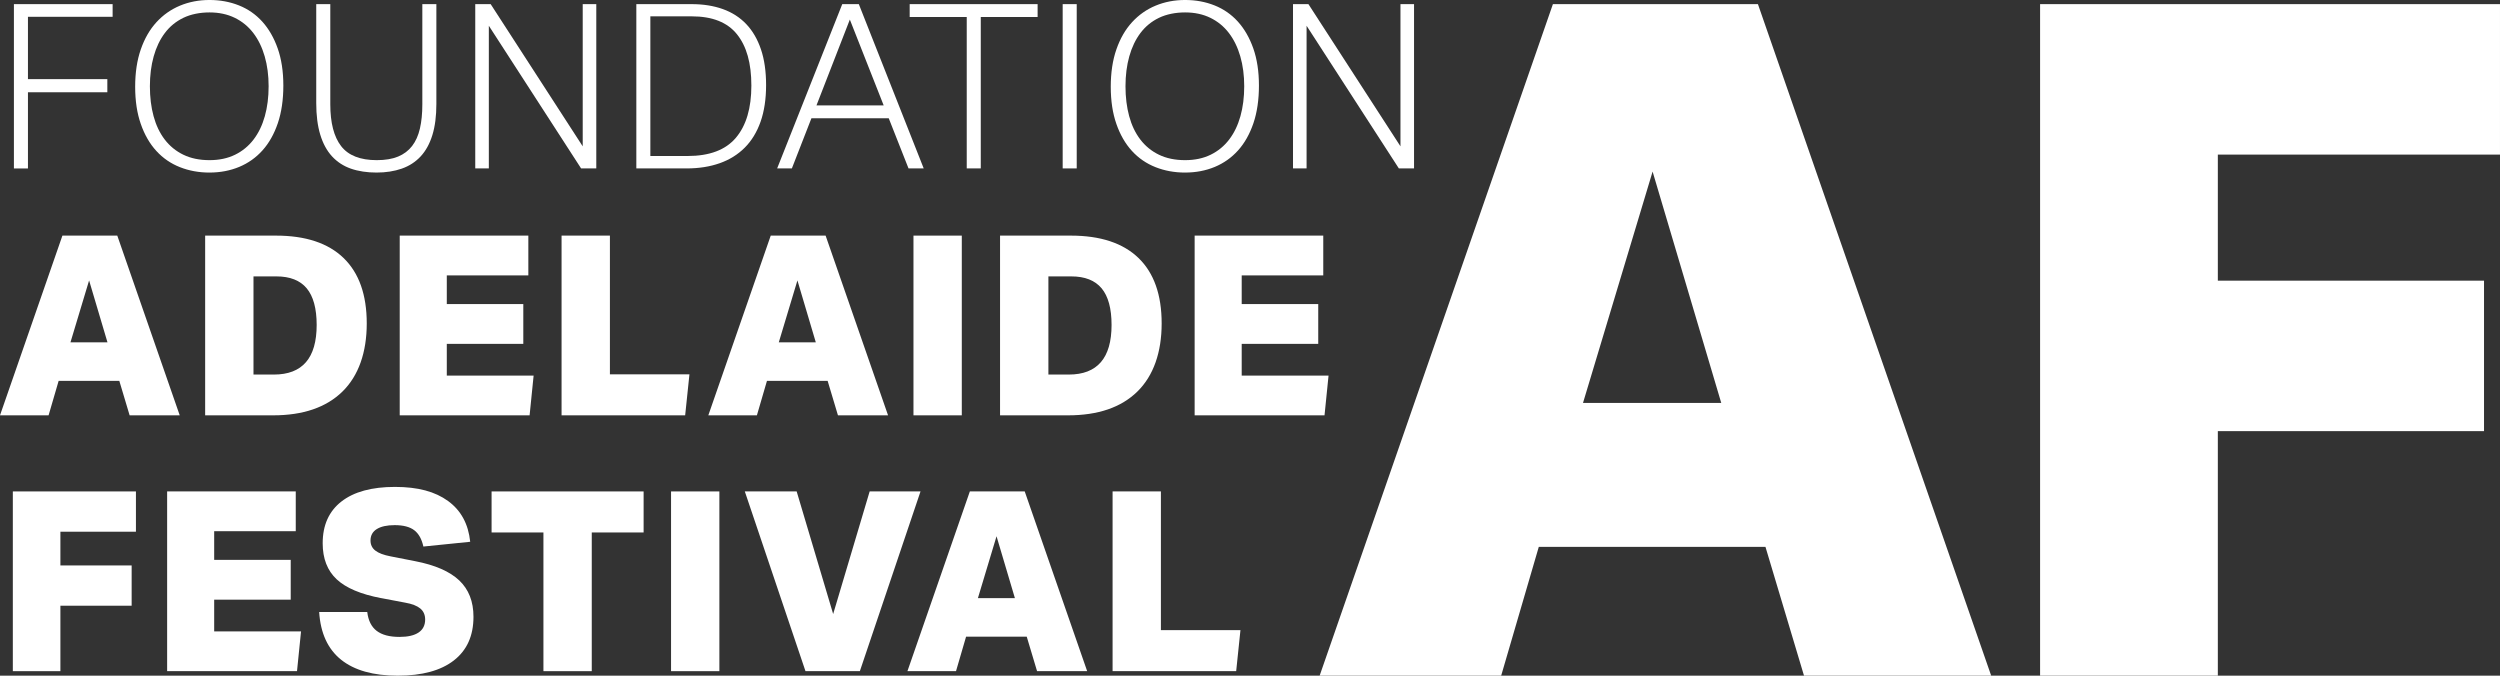 <?xml version="1.0" encoding="UTF-8"?>
<svg id="Layer_1" data-name="Layer 1" xmlns="http://www.w3.org/2000/svg" viewBox="0 0 1825.34 493.35">
  <rect x="0" y="0" width="1825.34" height="493.35" fill="#333333" stroke="none"/>
  <defs>
    <style>
      .cls-1 {
        fill: #fff;
      }
    </style>
  </defs>
  <g>
    <g>
      <path class="cls-1" d="M1317.17,493.34l-28.15-94.07h-165.49l-27.48,94.07h-132.54L1133.83,3.03h149.7l170.3,490.31h-136.65ZM1206.62,125.27l-50.82,168.94h100.95l-50.13-168.94Z"/>
      <path class="cls-1" d="M1619.32,314.8v178.54h-129.78V3.03h335.79v109.87h-206.01v92.02h194.35v109.87h-194.35Z"/>
    </g>
    <g>
      <path class="cls-1" d="M94.64,303.25l-7.53-25.18h-44.29l-7.35,25.18H0l45.57-131.22h40.06l45.59,131.22h-36.58ZM65.06,204.74l-13.61,45.21h27.02l-13.42-45.21Z"/>
      <g>
        <path class="cls-1" d="M149.79,303.25v-131.22h51.64c21.69,0,38.17,5.45,49.43,16.36,11.28,10.9,16.92,26.83,16.92,47.78s-5.91,38.14-17.75,49.72c-11.83,11.58-28.7,17.36-50.63,17.36h-49.62ZM199.96,273.48c20.84,0,31.25-12.07,31.25-36.21,0-12-2.43-20.92-7.26-26.74-4.84-5.81-12.22-8.72-22.14-8.72h-16.73v71.67h14.89Z"/>
        <path class="cls-1" d="M291.85,303.25v-131.22h93.91v29.04h-59.54v20.95h55.86v29.04h-55.86v23.16h63.4l-2.94,29.04h-94.84Z"/>
        <path class="cls-1" d="M410.02,303.25v-131.22h35.3v101.27h58.07l-3.13,29.96h-90.23Z"/>
      </g>
      <path class="cls-1" d="M611.82,303.25l-7.54-25.18h-44.29l-7.35,25.18h-35.47l45.57-131.22h40.07l45.59,131.22h-36.58ZM582.23,204.74l-13.61,45.21h27.03l-13.42-45.21Z"/>
      <g>
        <path class="cls-1" d="M666.96,303.25v-131.22h35.28v131.22h-35.28Z"/>
        <path class="cls-1" d="M730.17,303.25v-131.22h51.66c21.67,0,38.15,5.45,49.44,16.36,11.27,10.9,16.9,26.83,16.9,47.78s-5.91,38.14-17.74,49.72c-11.81,11.58-28.7,17.36-50.63,17.36h-49.62ZM780.36,273.48c20.82,0,31.23-12.07,31.23-36.21,0-12-2.41-20.92-7.25-26.74-4.85-5.81-12.22-8.72-22.15-8.72h-16.72v71.67h14.89Z"/>
        <path class="cls-1" d="M872.25,303.25v-131.22h93.91v29.04h-59.55v20.95h55.88v29.04h-55.88v23.16h63.41l-2.94,29.04h-94.84Z"/>
      </g>
      <g>
        <path class="cls-1" d="M44.1,442.25v47.79H9.37v-131.23h89.88v29.41h-55.15v24.63h52.02v29.4h-52.02Z"/>
        <path class="cls-1" d="M122.03,490.04v-131.23h93.91v29.04h-59.56v20.95h55.88v29.04h-55.88v23.16h63.42l-2.94,29.04h-94.83Z"/>
        <path class="cls-1" d="M278.43,436.74c-14.96-2.82-25.82-7.41-32.63-13.79-6.8-6.37-10.2-15.12-10.2-26.28,0-13.24,4.56-23.4,13.69-30.5,9.13-7.11,22.16-10.66,39.06-10.66s29.35,3.43,38.79,10.29c9.44,6.86,14.82,16.78,16.17,29.77l-34.19,3.48c-1.21-5.5-3.45-9.49-6.7-11.94-3.25-2.45-8-3.69-14.24-3.69-5.64,0-10,.96-13.06,2.86-3.06,1.9-4.6,4.69-4.6,8.36,0,3.06,1.16,5.52,3.51,7.35,2.32,1.84,6.05,3.25,11.19,4.23l17.83,3.5c14.58,2.82,25.33,7.5,32.26,14.06,6.92,6.56,10.39,15.41,10.39,26.55,0,13.85-4.78,24.48-14.34,31.89-9.55,7.41-23.21,11.12-40.98,11.12s-31.67-3.89-41.36-11.68c-9.68-7.78-15.01-19.38-15.99-34.82h35.11c.74,6.24,3.03,10.84,6.89,13.78,3.86,2.94,9.4,4.41,16.63,4.41,6.12,0,10.77-1.07,13.97-3.22,3.18-2.14,4.79-5.3,4.79-9.47,0-3.42-1.2-6.12-3.59-8.09-2.39-1.95-6.03-3.37-10.94-4.22l-17.46-3.31Z"/>
        <path class="cls-1" d="M396.78,490.04v-101.27h-37.86v-29.96h111v29.96h-37.86v101.27h-35.28Z"/>
        <path class="cls-1" d="M489.96,490.04v-131.23h35.28v131.23h-35.28Z"/>
        <path class="cls-1" d="M588.11,490.04l-44.3-131.23h37.86l26.65,89.51,26.65-89.51h37.13l-44.29,131.23h-39.69Z"/>
      </g>
      <path class="cls-1" d="M757.2,490.04l-7.54-25.18h-44.29l-7.35,25.18h-35.47l45.57-131.23h40.07l45.59,131.23h-36.58ZM727.61,391.53l-13.61,45.21h27.02l-13.42-45.21Z"/>
      <path class="cls-1" d="M812.34,490.04v-131.23h35.28v101.27h58.08l-3.12,29.96h-90.24Z"/>
    </g>
  </g>
  <g>
    <path class="cls-1" d="M10.16,3.02h72.07v9.24H20.41v45.53h57.96v9.58H20.41v55.61h-10.25V3.02Z"/>
    <path class="cls-1" d="M152.96,126c-7.73,0-14.93-1.32-21.59-3.95-6.67-2.63-12.41-6.58-17.22-11.84-4.82-5.26-8.6-11.81-11.34-19.66-2.75-7.84-4.12-16.91-4.12-27.22s1.37-19.4,4.12-27.3c2.74-7.9,6.55-14.5,11.42-19.82,4.87-5.32,10.61-9.35,17.22-12.1,6.61-2.74,13.78-4.12,21.5-4.12s14.89,1.32,21.5,3.95c6.61,2.63,12.29,6.58,17.05,11.84,4.76,5.27,8.51,11.79,11.26,19.57,2.74,7.79,4.12,16.83,4.12,27.13s-1.34,19.57-4.03,27.47-6.41,14.51-11.17,19.82c-4.76,5.32-10.44,9.35-17.05,12.1-6.61,2.74-13.83,4.12-21.67,4.12ZM152.96,116.93c7.06,0,13.27-1.32,18.65-3.95,5.38-2.63,9.88-6.33,13.52-11.09,3.64-4.76,6.38-10.44,8.23-17.05,1.85-6.61,2.77-13.89,2.77-21.84s-.95-15.23-2.86-21.84c-1.91-6.61-4.68-12.29-8.32-17.05-3.64-4.76-8.15-8.46-13.52-11.09-5.38-2.63-11.54-3.95-18.48-3.95s-13.64,1.32-19.07,3.95c-5.43,2.63-9.94,6.33-13.52,11.09-3.59,4.76-6.3,10.44-8.15,17.05-1.85,6.61-2.77,13.89-2.77,21.84s.89,15.23,2.69,21.84c1.79,6.61,4.51,12.29,8.15,17.05,3.64,4.76,8.17,8.46,13.61,11.09,5.43,2.63,11.79,3.95,19.07,3.95Z"/>
    <path class="cls-1" d="M230.91,3.02h10.25v73.08c0,13.55,2.63,23.75,7.9,30.58,5.26,6.83,13.94,10.25,26.04,10.25,6.16,0,11.34-.87,15.54-2.6,4.2-1.74,7.61-4.31,10.25-7.73,2.63-3.42,4.54-7.67,5.71-12.77,1.18-5.1,1.76-11,1.76-17.72V3.02h10.25v72.91c0,8.85-.98,16.44-2.94,22.76-1.96,6.33-4.82,11.51-8.57,15.54-3.75,4.03-8.34,7-13.78,8.9-5.43,1.9-11.57,2.86-18.4,2.86s-13.3-.95-18.73-2.86c-5.43-1.9-10.02-4.9-13.78-8.99-3.75-4.09-6.61-9.35-8.57-15.79-1.96-6.44-2.94-14.14-2.94-23.1V3.02Z"/>
    <path class="cls-1" d="M347,3.02h11.26l67.2,103.82V3.02h9.91v119.95h-11.09l-67.37-104.16v104.16h-9.91V3.02Z"/>
    <path class="cls-1" d="M464.6,3.02h40.49c8.4,0,15.96,1.21,22.68,3.61,6.72,2.41,12.4,6.05,17.05,10.92,4.65,4.87,8.23,11,10.75,18.4s3.78,16.13,3.78,26.21-1.34,19.1-4.03,26.71c-2.69,7.62-6.55,13.94-11.59,18.98-5.04,5.04-11.14,8.82-18.31,11.34-7.17,2.52-15.18,3.78-24.02,3.78h-36.79V3.02ZM502.06,113.9c16.01,0,27.77-4.45,35.28-13.36,7.5-8.9,11.26-21.59,11.26-38.05s-3.5-28.73-10.5-37.46c-7-8.74-18.01-13.1-33.01-13.1h-30.24v101.98h27.22Z"/>
    <path class="cls-1" d="M614.96,3.02h12.1l47.38,119.95h-11.09l-14.45-36.62h-56.45l-14.28,36.62h-10.75L614.96,3.02ZM645.2,76.94l-24.7-62.66-24.36,62.66h49.06Z"/>
    <path class="cls-1" d="M705.85,12.43h-41.66V3.02h93.41v9.41h-41.5v110.54h-10.25V12.43Z"/>
    <path class="cls-1" d="M775.9,3.02h10.25v119.95h-10.25V3.02Z"/>
    <path class="cls-1" d="M865.28,126c-7.73,0-14.93-1.32-21.59-3.95-6.66-2.63-12.41-6.58-17.22-11.84-4.82-5.26-8.6-11.81-11.34-19.66-2.75-7.84-4.12-16.91-4.12-27.22s1.37-19.4,4.12-27.3c2.74-7.9,6.55-14.5,11.42-19.82,4.87-5.32,10.61-9.35,17.22-12.1,6.61-2.74,13.78-4.12,21.5-4.12s14.89,1.32,21.5,3.95c6.61,2.63,12.29,6.58,17.05,11.84,4.76,5.27,8.51,11.79,11.26,19.57,2.74,7.79,4.12,16.83,4.12,27.13s-1.34,19.57-4.03,27.47-6.41,14.51-11.17,19.82c-4.76,5.32-10.45,9.35-17.05,12.1-6.61,2.74-13.83,4.12-21.67,4.12ZM865.28,116.93c7.06,0,13.27-1.32,18.65-3.95,5.38-2.63,9.88-6.33,13.52-11.09,3.64-4.76,6.38-10.44,8.23-17.05,1.85-6.61,2.77-13.89,2.77-21.84s-.95-15.23-2.86-21.84c-1.91-6.61-4.68-12.29-8.32-17.05-3.64-4.76-8.15-8.46-13.52-11.09-5.38-2.63-11.54-3.95-18.48-3.95s-13.64,1.32-19.07,3.95c-5.43,2.63-9.94,6.33-13.52,11.09-3.59,4.76-6.3,10.44-8.15,17.05-1.85,6.61-2.77,13.89-2.77,21.84s.9,15.23,2.69,21.84c1.79,6.61,4.51,12.29,8.15,17.05,3.64,4.76,8.17,8.46,13.61,11.09,5.43,2.63,11.79,3.95,19.07,3.95Z"/>
    <path class="cls-1" d="M944.07,3.02h11.26l67.2,103.82V3.02h9.91v119.95h-11.09l-67.37-104.16v104.16h-9.91V3.02Z"/>
  </g>
</svg>